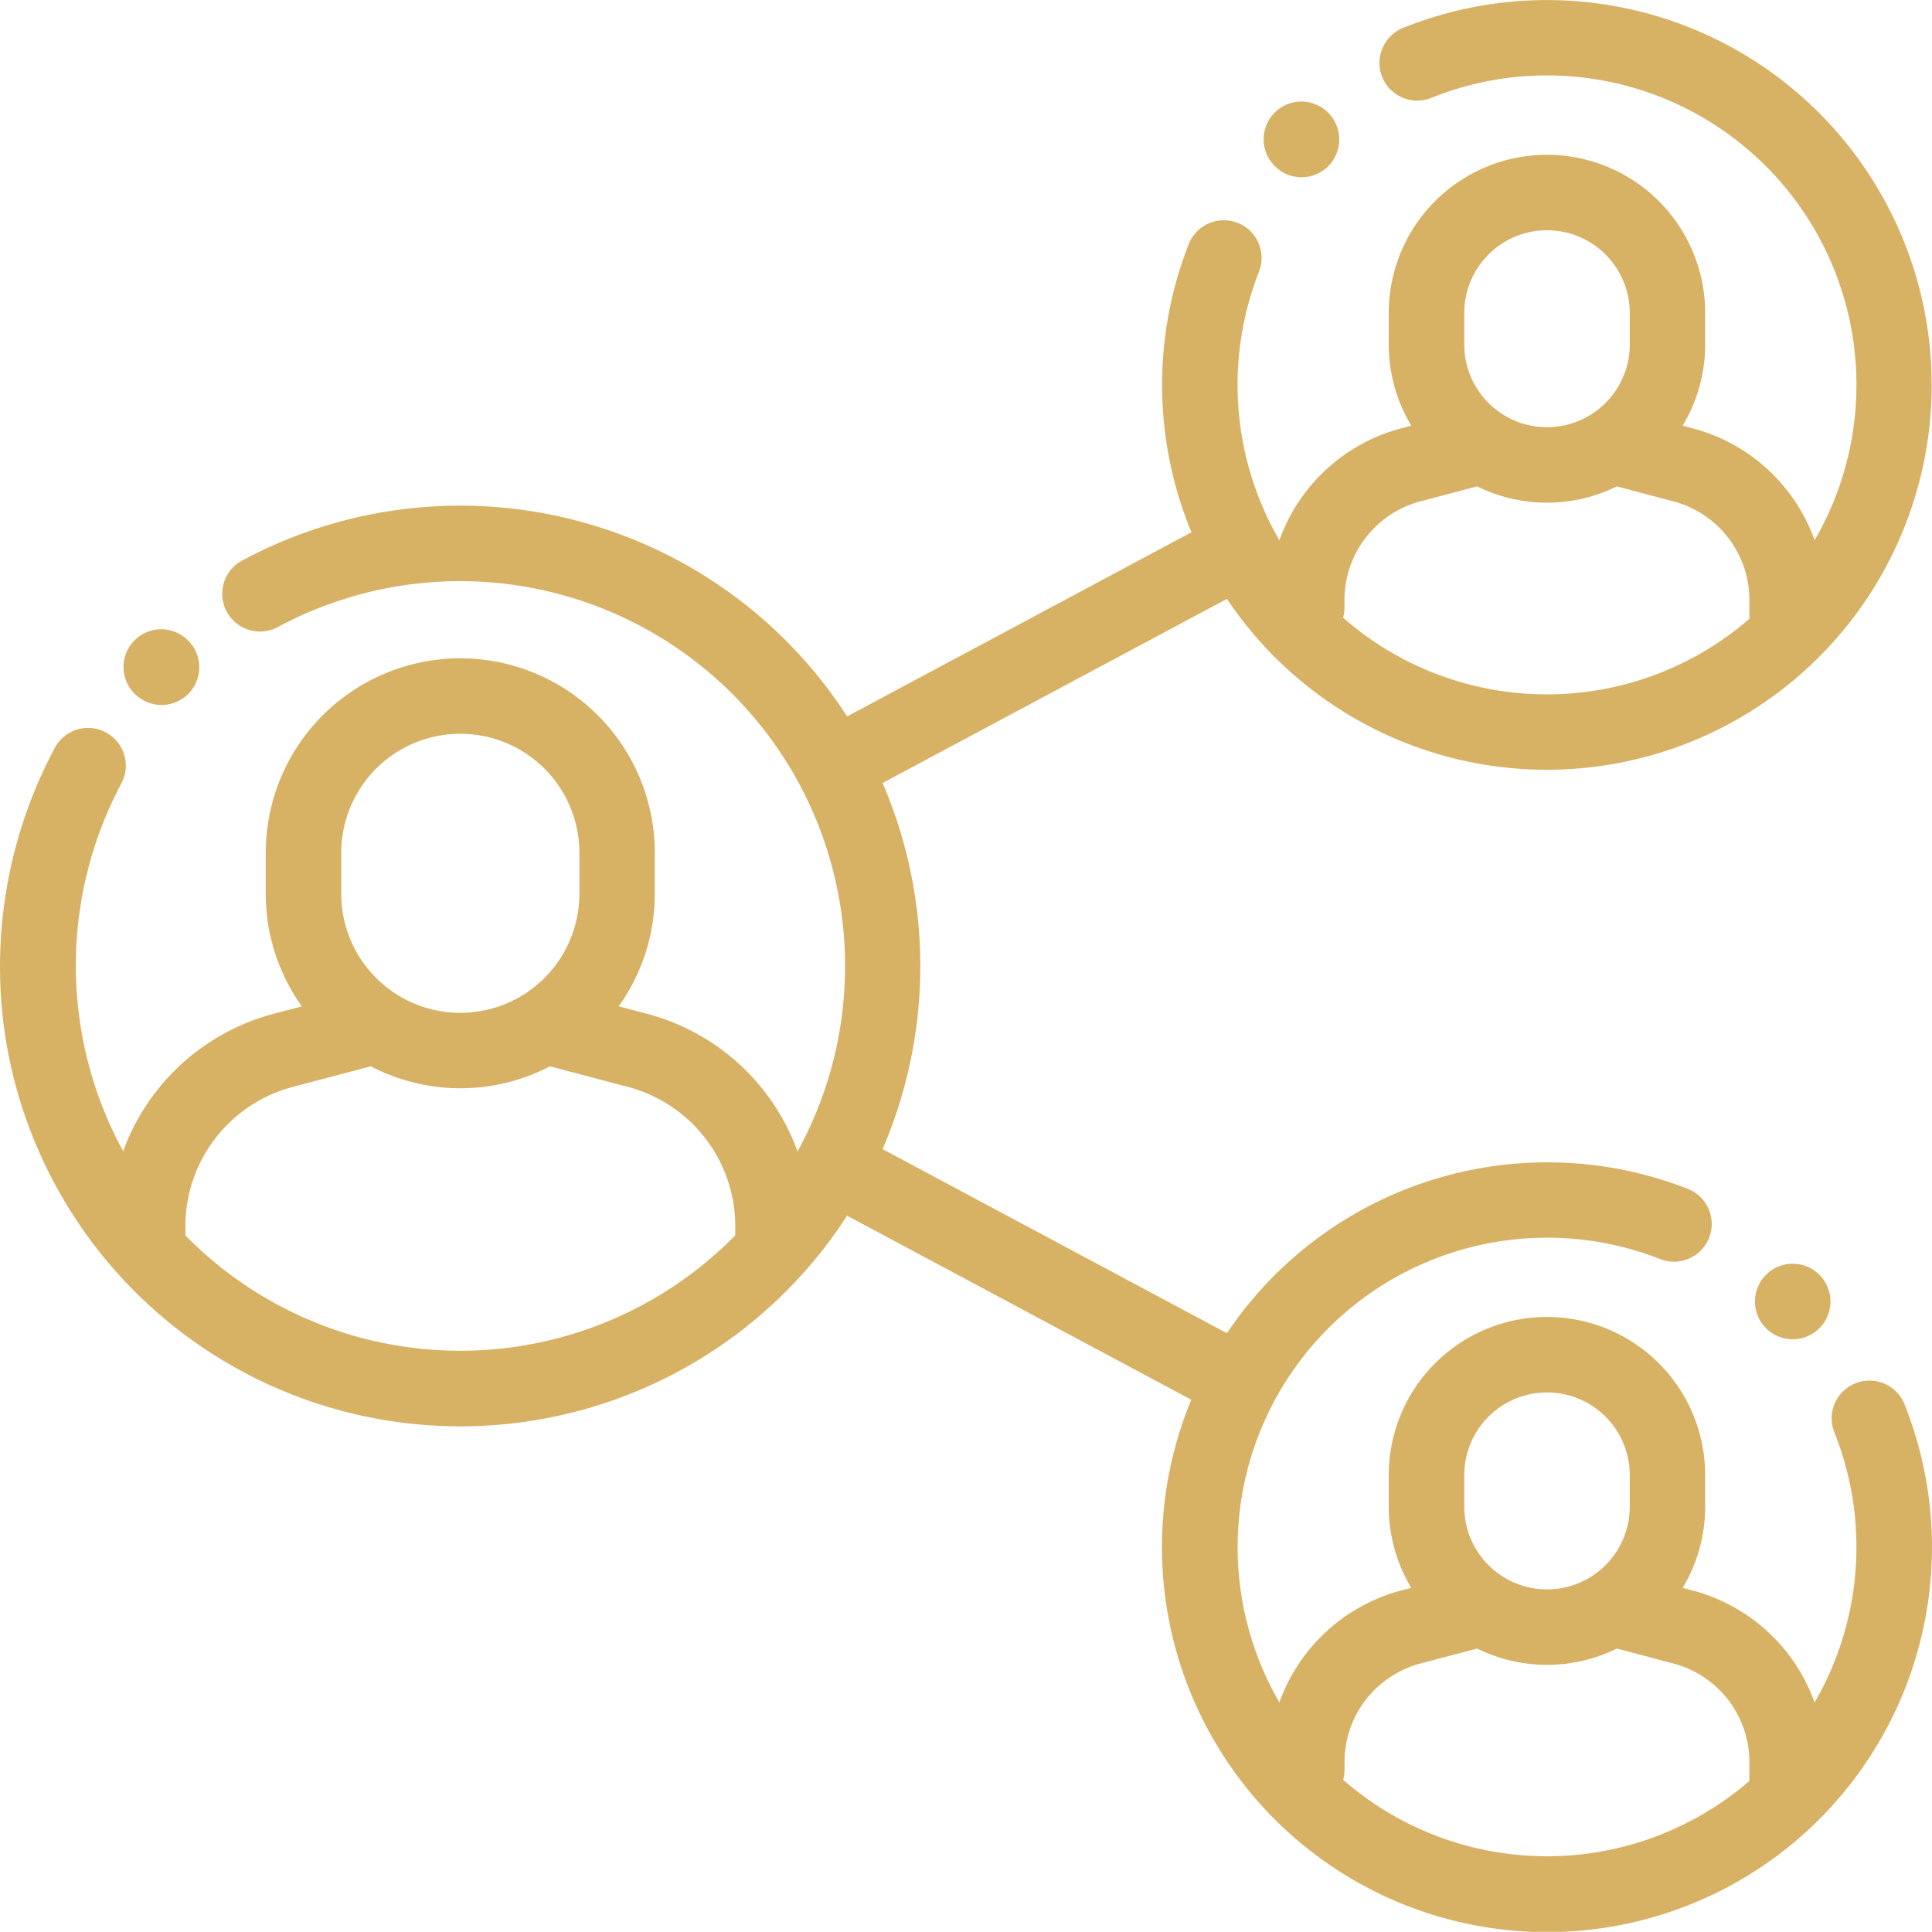 <svg xmlns="http://www.w3.org/2000/svg" width="60.032" height="60.027" viewBox="0 0 60.032 60.027"><g transform="translate(-0.002 -0.021)"><g transform="translate(3.839 19.573)"><path d="M34.735,167.132l-.008-.008a1.172,1.172,0,0,0-1.658,1.658l.009.008a1.172,1.172,0,1,0,1.658-1.658Z" transform="translate(-32.725 -166.78)" fill="#d7b164"/></g><g transform="translate(39.266 3.177)"><path d="M336.878,27.284a1.172,1.172,0,1,0-1.658,1.658l.007.007a1.168,1.168,0,0,0,1.655,0A1.177,1.177,0,0,0,336.878,27.284Z" transform="translate(-334.876 -26.941)" fill="#d7b164"/></g><g transform="translate(0.002 0.021)"><g transform="translate(0 0)"><path d="M59.181,43.659A1.172,1.172,0,0,0,57,44.527a9.61,9.61,0,0,1-.615,8.394A5.518,5.518,0,0,0,52.6,49.443l-.314-.083a4.885,4.885,0,0,0,.7-2.525v-.977a4.916,4.916,0,0,0-9.832,0v.977a4.885,4.885,0,0,0,.7,2.524l-.314.083a5.518,5.518,0,0,0-3.784,3.477A9.616,9.616,0,0,1,51.589,39.144a1.172,1.172,0,0,0,.856-2.183,11.986,11.986,0,0,0-14.319,4.486l-10.7-5.72a14.384,14.384,0,0,0,0-11.376l10.7-5.722A11.958,11.958,0,1,0,43.636.874,1.172,1.172,0,1,0,44.5,3.052,9.616,9.616,0,0,1,56.387,16.808,5.518,5.518,0,0,0,52.6,13.331l-.314-.083a4.885,4.885,0,0,0,.7-2.525V9.747a4.916,4.916,0,0,0-9.832,0v.977a4.885,4.885,0,0,0,.7,2.524l-.314.083a5.518,5.518,0,0,0-3.784,3.477,9.62,9.62,0,0,1-.635-8.343,1.172,1.172,0,1,0-2.183-.856,11.961,11.961,0,0,0,.086,8.951l-10.7,5.722a14.31,14.31,0,0,0-18.8-4.842,1.172,1.172,0,0,0,1.112,2.064A11.962,11.962,0,0,1,24.783,35.8a6.826,6.826,0,0,0-4.673-4.277l-.884-.233a6.009,6.009,0,0,0,1.122-3.5V26.521a6.044,6.044,0,0,0-12.088,0v1.271a6.008,6.008,0,0,0,1.122,3.5l-.884.233a6.826,6.826,0,0,0-4.669,4.268,12.042,12.042,0,0,1-.058-11.425,1.172,1.172,0,1,0-2.064-1.112A14.417,14.417,0,0,0,.137,32.02a14.306,14.306,0,0,0,26.186,5.775l10.695,5.719a11.963,11.963,0,1,0,22.163.145ZM45.5,9.747a2.571,2.571,0,0,1,5.143,0v.977a2.571,2.571,0,0,1-5.143,0Zm-3.722,9.159v-.244a3.171,3.171,0,0,1,2.36-3.063l1.762-.465a4.9,4.9,0,0,0,4.34,0L52,15.6a3.171,3.171,0,0,1,2.36,3.063v.579s0,0,0,.007a9.605,9.605,0,0,1-12.627-.036A1.159,1.159,0,0,0,41.779,18.906ZM10.605,26.521a3.7,3.7,0,0,1,7.4,0v1.271a3.7,3.7,0,1,1-7.4,0Zm12.24,11.887-.085.087a11.972,11.972,0,0,1-16.913,0c-.029-.029-.056-.059-.085-.089v-.285A4.48,4.48,0,0,1,9.1,33.794l2.424-.64a6.022,6.022,0,0,0,5.567,0l2.424.64a4.48,4.48,0,0,1,3.334,4.328ZM45.5,45.859a2.571,2.571,0,0,1,5.143,0v.977a2.571,2.571,0,0,1-5.143,0Zm-3.763,9.465a1.173,1.173,0,0,0,.042-.306v-.244a3.171,3.171,0,0,1,2.36-3.064l1.762-.465a4.9,4.9,0,0,0,4.341,0L52,51.71a3.171,3.171,0,0,1,2.36,3.064v.579s0,0,0,.006A9.625,9.625,0,0,1,41.737,55.324Z" transform="translate(-0.002 -0.021)" fill="#d7b164"/></g></g><g transform="translate(54.528 39.289)"><path d="M467.048,335.274a1.173,1.173,0,0,0-1.658,0l-.007.007a1.173,1.173,0,1,0,1.665-.007Z" transform="translate(-465.041 -334.931)" fill="#d7b164"/></g></g></svg>